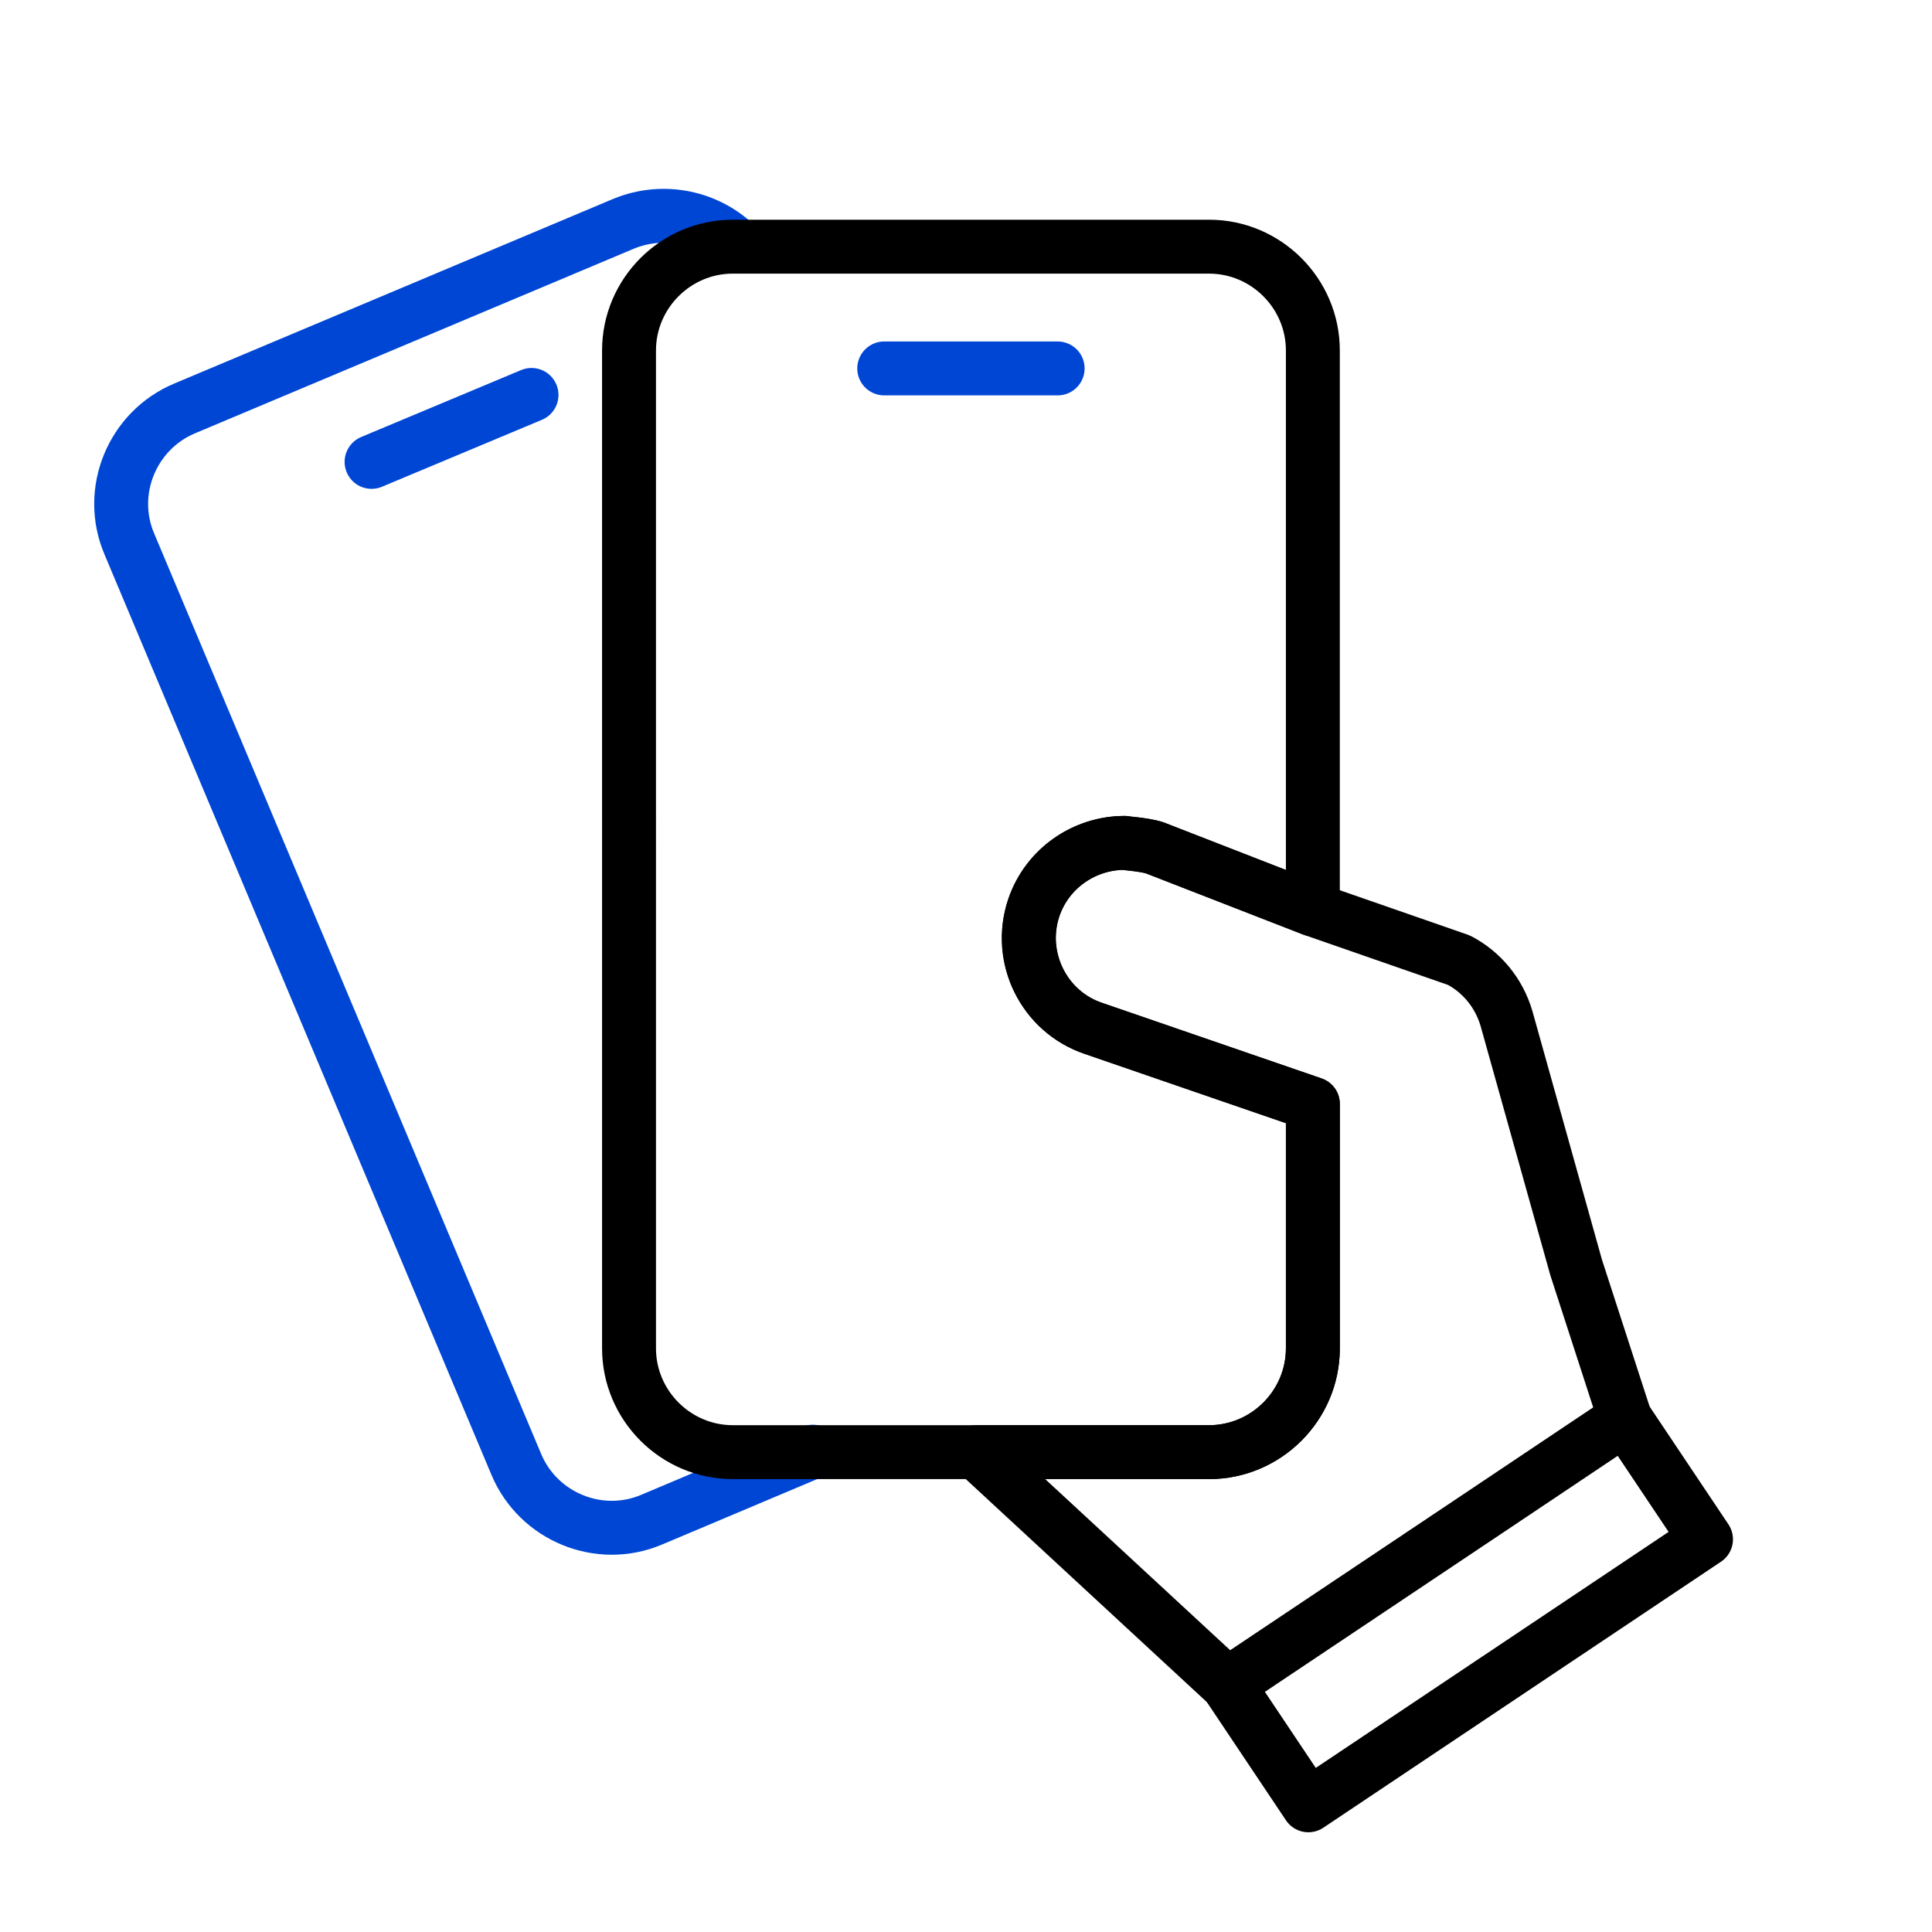 <svg xmlns="http://www.w3.org/2000/svg" width="430" height="430" fill="none" viewBox="0 0 430 430"><g stroke-linecap="round" stroke-linejoin="round" stroke-miterlimit="10" stroke-width="12"><path stroke="#0046d5" d="M164.2 54.9c-6.4-6.5-16.4-8.8-25.4-5.1L41.1 90.9c-11.7 4.9-17.3 18.5-12.3 30.2l86.1 204.8c4.9 11.7 18.5 17.3 30.2 12.3l35.8-15.1M118.299 87.9l-35.6 14.9"/><path stroke="#000" d="M250.3 187.6c-8.9 0-17.2 5.6-20.2 14.4-3.7 11.1 2.3 23.2 13.3 26.9l48.8 16.8v54.4c0 12.7-10.4 23.1-23.1 23.1h-106c-12.7 0-23.1-10.4-23.1-23.1V78c0-12.7 10.4-23.1 23.1-23.1h106c12.7 0 23.1 10.4 23.1 23.1v124.4L257 188.7c-2.2-.8-7.5-1.1-6.7-1.1"/><path stroke="#0046d5" d="M235.399 82h-38.6"/><path stroke="#000" d="M361.699 315.7s-59 39.5-88.5 59.2l-55.9-51.7h51.8c12.7 0 23.1-10.4 23.1-23.1v-54.4l-48.8-16.8c-11.1-3.7-17.1-15.8-13.3-26.9 3-8.8 11.3-14.4 20.2-14.4-.8 0 4.5.4 6.7 1.1l35.2 13.7 32.5 11.3c5 2.6 8.9 7.2 10.6 13l15.5 55.4z"/><path stroke="#000" d="m361.699 315.7 18 26.9-88.5 59.2-18-26.9"/></g></svg>